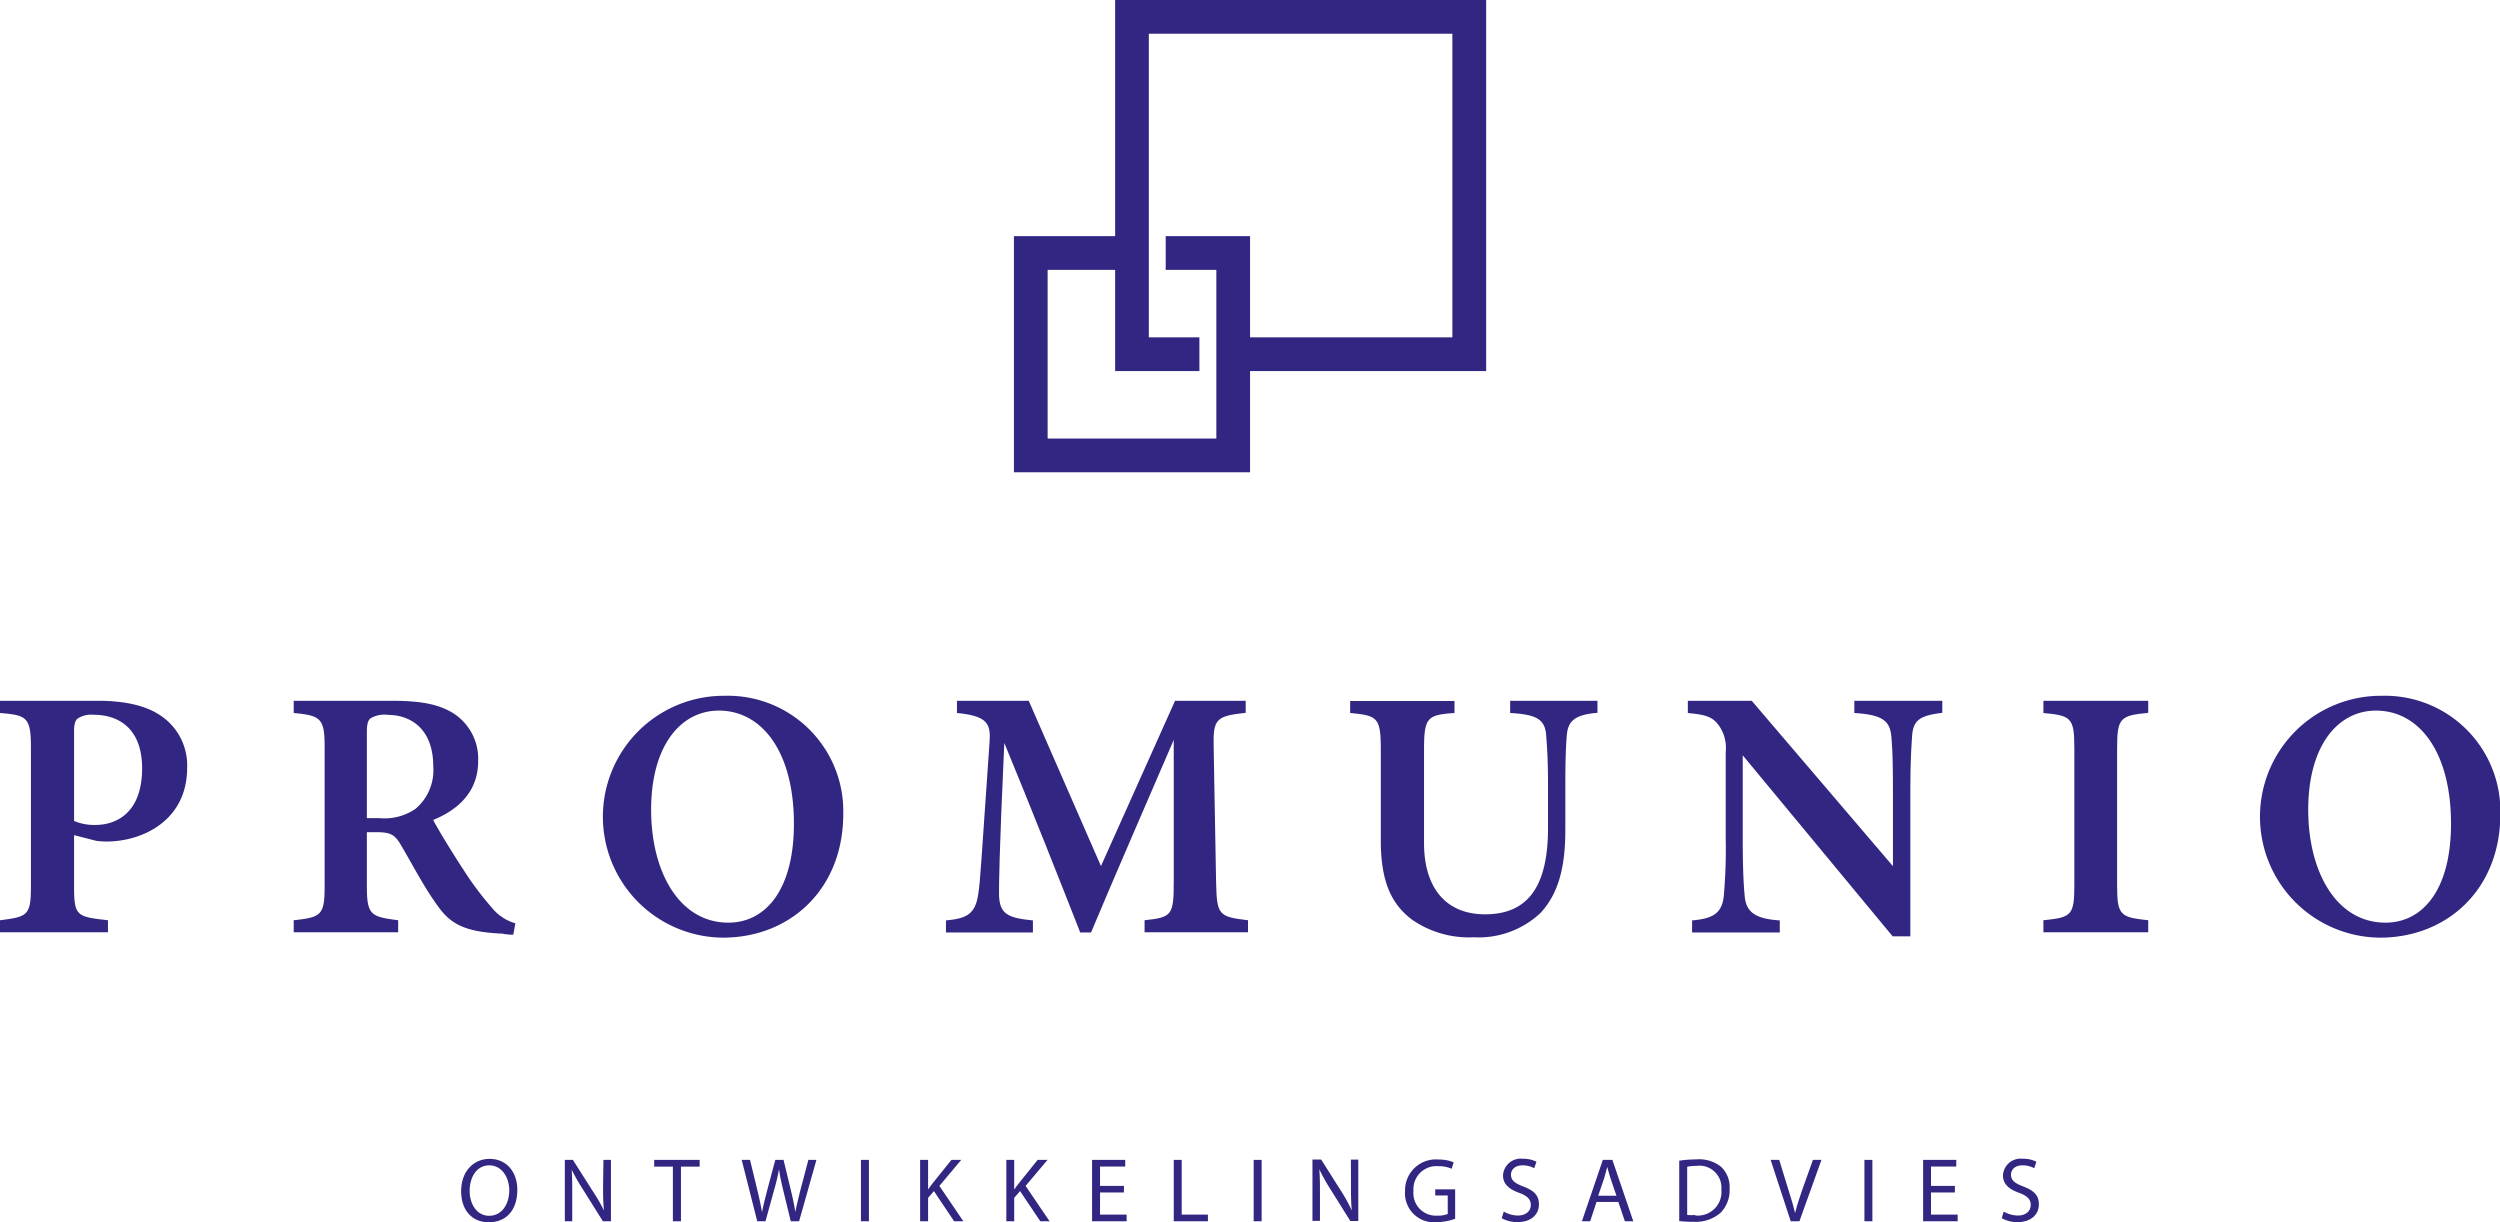 <?xml version="1.0"?>
<svg xmlns="http://www.w3.org/2000/svg" width="95.25mm" height="46.57mm" viewBox="0 0 269.99 132"><path d="M78.27,75.14a13.06,13.06,0,1,0-.2,26.12c7.2,0,13-5.16,13-13.38A12.47,12.47,0,0,0,78.27,75.14Zm.39,24.5c-5.29,0-8.34-5.47-8.34-12.19,0-7,3.25-10.71,7.31-10.71,4.66,0,8.11,4.44,8.11,12.22C85.74,96.13,82.66,99.64,78.66,99.64Z" fill="#312783"/><path d="M131.33,95.12l-.26-14.54c-.07-2.94.3-3.26,3.46-3.6v-1.3H126.9l-8,17.85-7.8-17.85h-7.75V77c3.34.31,3.65,1.21,3.52,3.11-.92,13.16-1,15.08-1.22,16.42-.31,2.22-1.28,2.66-3.49,2.87v1.3h9.39v-1.3c-2.79-.27-3.62-.73-3.66-2.83,0-1.16,0-3.77.57-16.34,2.82,6.82,6.12,15.17,8.2,20.47h1.17c2.27-5.44,6-14,8.93-20.8V95.12c0,3.69-.15,3.95-3.15,4.26v1.3h11.17v-1.3C131.55,99,131.41,98.81,131.33,95.12Z" fill="#312783"/><path d="M160.5,0H120.43V25.5H109.5V51H135V40.07h25.5Zm-3.65,36.43H135V25.5h-9.11v3.64h5.47V47.36H113.14V29.14h7.29V40.07h9.1V36.43h-5.46V3.64h32.78Z" fill="#312783"/><path d="M55.43,100.94l.23-1.23A5,5,0,0,1,53.1,98a32.82,32.82,0,0,1-3-4c-1.15-1.75-2.71-4.28-3.32-5.45,2.64-1.08,4.86-3,4.86-6.36a5.82,5.82,0,0,0-2.59-5.1c-1.54-1-3.47-1.41-6.68-1.41H31.72V77c2.94.27,3.34.59,3.34,3.71V95.63c0,3.17-.32,3.43-3.34,3.75v1.3H43v-1.3C40,99,39.62,98.8,39.62,95.63V89.87l1,0c1.49,0,2,.23,2.65,1.34,1.29,2.18,2.5,4.56,4,6.62,1.35,1.89,2.8,2.82,7,3C54.66,100.92,55.11,100.94,55.43,100.94ZM44.87,87.35a5.9,5.9,0,0,1-3.93,1H39.62V79.11c0-.85.09-1.28.39-1.53a2.87,2.87,0,0,1,1.86-.38c2.44,0,4.92,1.47,4.92,5.57A5.45,5.45,0,0,1,44.87,87.35Z" fill="#312783"/><path d="M17.35,77.28c-1.58-1.08-3.85-1.6-6.78-1.6H0V77c2.94.23,3.34.49,3.34,3.78v14.9C3.34,98.87,3,99,0,99.38v1.3H11.66v-1.3C8.25,99,8,98.92,8,95.68V90.19l2.38.61a8.33,8.33,0,0,0,1.11.08c4,0,8.72-2.35,8.72-7.94A6.46,6.46,0,0,0,17.35,77.28ZM10.29,89.09A5.66,5.66,0,0,1,8,88.66V79c0-.74.09-1.15.38-1.4a2.71,2.71,0,0,1,1.73-.41c2.75,0,5.24,1.52,5.24,5.8C15.33,88,12.34,89.09,10.29,89.09Z" fill="#312783"/><path d="M220.68,77c3,.27,3.34.52,3.34,3.78V95.63c0,3.25-.34,3.45-3.34,3.75v1.3H232v-1.3c-3-.32-3.36-.51-3.36-3.75V80.76c0-3.26.36-3.48,3.36-3.78v-1.3H220.68Z" fill="#312783"/><path d="M257.23,75.14a13.06,13.06,0,1,0-.2,26.12c7.2,0,13-5.16,13-13.38A12.47,12.47,0,0,0,257.23,75.14Zm.39,24.5c-5.29,0-8.34-5.47-8.34-12.19,0-7,3.25-10.71,7.31-10.71,4.66,0,8.11,4.44,8.11,12.22C264.7,96.13,261.62,99.64,257.62,99.64Z" fill="#312783"/><path d="M172.52,75.68h-9.43V77c2.75.15,3.76.63,3.89,2.39.08,1.11.2,2.52.2,5.49v4.5c0,6-1.91,9.36-6.8,9.36-4.28,0-6.59-2.92-6.59-7.69V81c0-3.52.33-3.8,3.29-4v-1.3H145.81V77c3,.27,3.31.52,3.31,4v9.76c0,4.37,1.09,6.82,3.35,8.54a10.76,10.76,0,0,0,6.68,1.92,9.76,9.76,0,0,0,7.18-2.59c2.2-2.32,2.72-5.54,2.72-9.06V84.86c0-3,.07-4.41.16-5.47.13-1.52.86-2.21,3.31-2.41Z" fill="#312783"/><path d="M209.76,75.68h-9.5V77c3.16.19,3.86.91,4,2.59.12,1.33.17,2.73.17,6.16v7.79L189.18,75.68h-6.9V77c1.71.17,2.59.32,3.3,1.28a4.15,4.15,0,0,1,.79,2.92v9.36a58,58,0,0,1-.21,6.23c-.21,1.84-1.16,2.41-3.42,2.61v1.3h9.47v-1.3c-2.81-.18-3.68-1-3.8-2.75-.1-1.11-.2-2.69-.2-6.08v-9l16.19,19.55h1.91V85.73c0-3.43.1-4.85.19-6.25.12-1.74.88-2.21,3.26-2.5Z" fill="#312783"/><path d="M52.88,125.15c-1.77,0-3.08,1.38-3.08,3.48S51,132,52.79,132s3.08-1.21,3.08-3.5C55.87,126.54,54.69,125.15,52.88,125.15Zm-.05,6.15c-1.34,0-2.11-1.27-2.11-2.69s.71-2.76,2.12-2.76S55,127.23,55,128.54C55,130.05,54.19,131.3,52.83,131.3Z" fill="#312783"/><path d="M65.13,128c0,1,0,1.84.1,2.73h0A20.11,20.11,0,0,0,64,128.61l-2.13-3.35H61v6.63h.8v-2.83c0-1.11,0-1.9-.06-2.74h0A21.47,21.47,0,0,0,63,128.52l2.11,3.37h.87v-6.63h-.81Z" fill="#312783"/><polygon points="70.65 125.99 72.67 125.99 72.67 131.89 73.54 131.89 73.54 125.99 75.56 125.99 75.56 125.26 70.65 125.26 70.65 125.99" fill="#312783"/><path d="M86.42,128.6c-.2.83-.39,1.57-.53,2.3h0c-.1-.7-.27-1.49-.46-2.28l-.81-3.36h-.89l-.89,3.34c-.22.86-.43,1.65-.54,2.31h0c-.12-.64-.29-1.47-.49-2.3L81,125.26h-.9l1.68,6.63h.89l.95-3.45a20.4,20.4,0,0,0,.51-2.17h0c.09.67.23,1.32.43,2.17l.84,3.45h.9l1.87-6.63H87.3Z" fill="#312783"/><rect x="92.98" y="125.26" width="0.86" height="6.63" fill="#312783"/><path d="M103.81,125.26h-1.06l-2,2.49c-.17.21-.34.45-.52.71h0v-3.2h-.86v6.63h.86v-2.53l.63-.73,2.18,3.26h1l-2.59-3.82Z" fill="#312783"/><path d="M113.13,125.26h-1.07l-2,2.49c-.17.21-.35.45-.53.71h0v-3.2h-.85v6.63h.85v-2.53l.63-.73,2.19,3.26h1l-2.59-3.82Z" fill="#312783"/><polygon points="118.8 128.78 121.38 128.78 121.38 128.07 118.8 128.07 118.8 125.98 121.52 125.98 121.52 125.26 117.94 125.26 117.94 131.89 121.67 131.89 121.67 131.17 118.8 131.17 118.8 128.78" fill="#312783"/><polygon points="127.62 125.26 126.76 125.26 126.76 131.89 130.45 131.89 130.45 131.17 127.62 131.17 127.62 125.26" fill="#312783"/><rect x="135.39" y="125.26" width="0.86" height="6.63" fill="#312783"/><path d="M145.9,128c0,1,0,1.84.09,2.73h0a17.13,17.13,0,0,0-1.19-2.16l-2.12-3.35h-.94v6.63h.81v-2.83c0-1.11,0-1.9-.07-2.74h0a21.47,21.47,0,0,0,1.24,2.21l2.11,3.37h.86v-6.63h-.8Z" fill="#312783"/><path d="M155,129.1h1.35v2a2.76,2.76,0,0,1-1.14.18,2.43,2.43,0,0,1-2.56-2.68,2.48,2.48,0,0,1,2.67-2.66,3.52,3.52,0,0,1,1.46.28l.21-.7a4.29,4.29,0,0,0-1.65-.3,3.33,3.33,0,0,0-3.6,3.42,3.13,3.13,0,0,0,3.41,3.35,6.18,6.18,0,0,0,2-.37v-3.18H155Z" fill="#312783"/><path d="M164.5,128.13c-.91-.35-1.32-.66-1.32-1.28,0-.45.35-1,1.25-1a2.61,2.61,0,0,1,1.26.31l.24-.7a3.14,3.14,0,0,0-1.47-.32,1.91,1.91,0,0,0-2.14,1.8c0,.94.67,1.5,1.75,1.88.89.34,1.25.7,1.25,1.32s-.51,1.13-1.39,1.13a3.07,3.07,0,0,1-1.53-.43l-.22.72a3.47,3.47,0,0,0,1.69.42c1.57,0,2.33-.89,2.33-1.91S165.62,128.56,164.5,128.13Z" fill="#312783"/><path d="M173.1,125.26l-2.26,6.63h.89l.69-2.09h2.35l.71,2.09h.91l-2.26-6.63Zm-.5,3.87.65-1.91q.18-.61.33-1.2h0c.1.38.2.77.34,1.21l.65,1.9Z" fill="#312783"/><path d="M183.17,125.21a12,12,0,0,0-1.82.14v6.52a13.47,13.47,0,0,0,1.55.08,4.11,4.11,0,0,0,2.94-1,3.49,3.49,0,0,0,.95-2.57,3,3,0,0,0-.93-2.38A3.77,3.77,0,0,0,183.17,125.21Zm-.1,6a5.23,5.23,0,0,1-.86,0V126a4.72,4.72,0,0,1,1-.09,2.37,2.37,0,0,1,2.69,2.56A2.55,2.55,0,0,1,183.07,131.26Z" fill="#312783"/><path d="M194.62,128.53c-.3.87-.57,1.71-.76,2.47h0c-.18-.77-.42-1.58-.71-2.48l-1-3.26h-.93l2.17,6.63h.94l2.38-6.63h-.92Z" fill="#312783"/><rect x="201.35" y="125.26" width="0.86" height="6.63" fill="#312783"/><polygon points="208.54 128.78 211.12 128.78 211.12 128.07 208.54 128.07 208.54 125.98 211.27 125.98 211.27 125.26 207.69 125.26 207.69 131.89 211.42 131.89 211.42 131.17 208.54 131.17 208.54 128.78" fill="#312783"/><path d="M218.5,128.13c-.92-.35-1.32-.66-1.32-1.28,0-.45.34-1,1.25-1a2.64,2.64,0,0,1,1.26.31l.23-.7a3.06,3.06,0,0,0-1.46-.32,1.91,1.91,0,0,0-2.15,1.8c0,.94.67,1.5,1.75,1.88.9.34,1.25.7,1.25,1.32s-.51,1.13-1.38,1.13a3.14,3.14,0,0,1-1.54-.43l-.21.72a3.47,3.47,0,0,0,1.69.42c1.56,0,2.32-.89,2.32-1.91S219.62,128.56,218.5,128.13Z" fill="#312783"/></svg>
